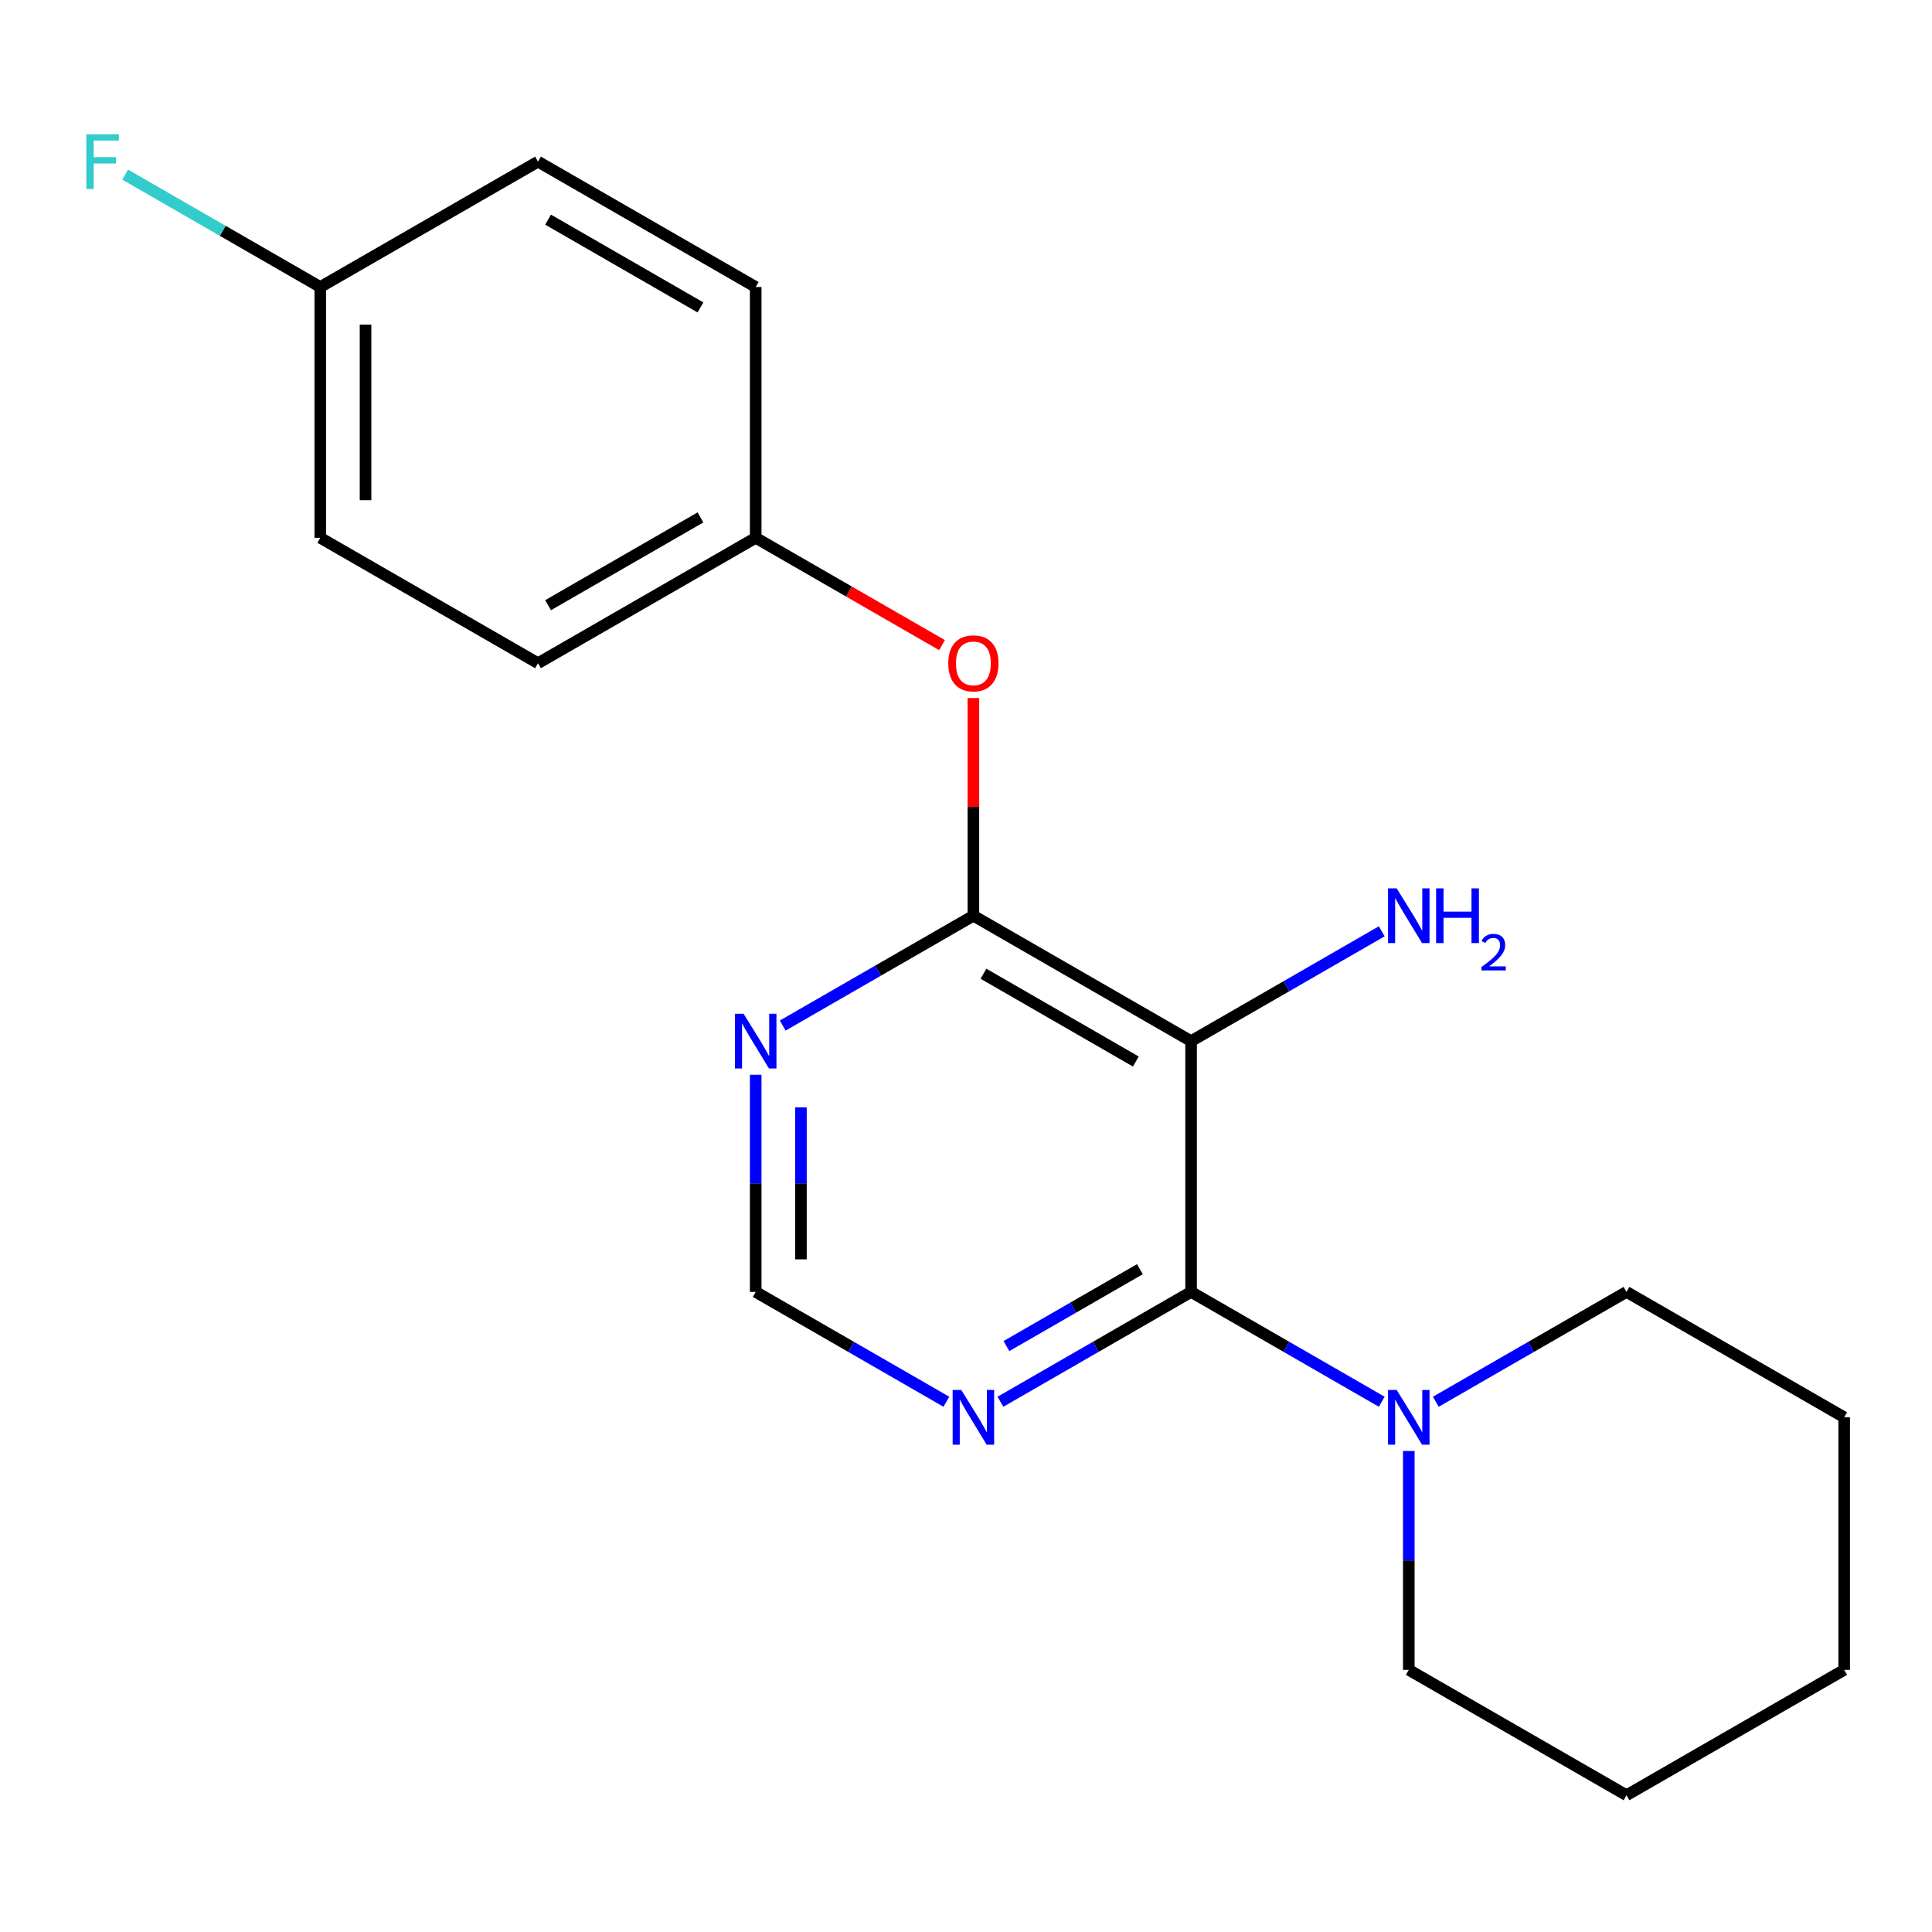 <?xml version='1.0' encoding='iso-8859-1'?>
<svg version='1.1' baseProfile='full'
              xmlns='http://www.w3.org/2000/svg'
                      xmlns:rdkit='http://www.rdkit.org/xml'
                      xmlns:xlink='http://www.w3.org/1999/xlink'
                  xml:space='preserve'
width='1000px' height='1000px' viewBox='0 0 1000 1000'>
<!-- END OF HEADER -->
<rect style='opacity:1.0;fill:#FFFFFF;stroke:none' width='1000' height='1000' x='0' y='0'> </rect>
<path class='bond-0' d='M 503.827,473.98 L 616.507,538.892' style='fill:none;fill-rule:evenodd;stroke:#000000;stroke-width:6px;stroke-linecap:butt;stroke-linejoin:miter;stroke-opacity:1' />
<path class='bond-0' d='M 509.041,504.006 L 587.916,549.445' style='fill:none;fill-rule:evenodd;stroke:#000000;stroke-width:6px;stroke-linecap:butt;stroke-linejoin:miter;stroke-opacity:1' />
<path class='bond-1' d='M 503.827,473.98 L 454.483,502.406' style='fill:none;fill-rule:evenodd;stroke:#000000;stroke-width:6px;stroke-linecap:butt;stroke-linejoin:miter;stroke-opacity:1' />
<path class='bond-1' d='M 454.483,502.406 L 405.138,530.832' style='fill:none;fill-rule:evenodd;stroke:#0000FF;stroke-width:6px;stroke-linecap:butt;stroke-linejoin:miter;stroke-opacity:1' />
<path class='bond-2' d='M 503.827,473.98 L 503.827,417.639' style='fill:none;fill-rule:evenodd;stroke:#000000;stroke-width:6px;stroke-linecap:butt;stroke-linejoin:miter;stroke-opacity:1' />
<path class='bond-2' d='M 503.827,417.639 L 503.827,361.298' style='fill:none;fill-rule:evenodd;stroke:#FF0000;stroke-width:6px;stroke-linecap:butt;stroke-linejoin:miter;stroke-opacity:1' />
<path class='bond-3' d='M 616.507,538.892 L 616.507,668.691' style='fill:none;fill-rule:evenodd;stroke:#000000;stroke-width:6px;stroke-linecap:butt;stroke-linejoin:miter;stroke-opacity:1' />
<path class='bond-4' d='M 616.507,538.892 L 665.851,510.466' style='fill:none;fill-rule:evenodd;stroke:#000000;stroke-width:6px;stroke-linecap:butt;stroke-linejoin:miter;stroke-opacity:1' />
<path class='bond-4' d='M 665.851,510.466 L 715.195,482.04' style='fill:none;fill-rule:evenodd;stroke:#0000FF;stroke-width:6px;stroke-linecap:butt;stroke-linejoin:miter;stroke-opacity:1' />
<path class='bond-5' d='M 616.507,668.691 L 567.162,697.117' style='fill:none;fill-rule:evenodd;stroke:#000000;stroke-width:6px;stroke-linecap:butt;stroke-linejoin:miter;stroke-opacity:1' />
<path class='bond-5' d='M 567.162,697.117 L 517.818,725.543' style='fill:none;fill-rule:evenodd;stroke:#0000FF;stroke-width:6px;stroke-linecap:butt;stroke-linejoin:miter;stroke-opacity:1' />
<path class='bond-5' d='M 590.015,656.929 L 555.474,676.828' style='fill:none;fill-rule:evenodd;stroke:#000000;stroke-width:6px;stroke-linecap:butt;stroke-linejoin:miter;stroke-opacity:1' />
<path class='bond-5' d='M 555.474,676.828 L 520.933,696.726' style='fill:none;fill-rule:evenodd;stroke:#0000FF;stroke-width:6px;stroke-linecap:butt;stroke-linejoin:miter;stroke-opacity:1' />
<path class='bond-6' d='M 616.507,668.691 L 665.851,697.117' style='fill:none;fill-rule:evenodd;stroke:#000000;stroke-width:6px;stroke-linecap:butt;stroke-linejoin:miter;stroke-opacity:1' />
<path class='bond-6' d='M 665.851,697.117 L 715.195,725.543' style='fill:none;fill-rule:evenodd;stroke:#0000FF;stroke-width:6px;stroke-linecap:butt;stroke-linejoin:miter;stroke-opacity:1' />
<path class='bond-7' d='M 489.836,725.543 L 440.492,697.117' style='fill:none;fill-rule:evenodd;stroke:#0000FF;stroke-width:6px;stroke-linecap:butt;stroke-linejoin:miter;stroke-opacity:1' />
<path class='bond-7' d='M 440.492,697.117 L 391.147,668.691' style='fill:none;fill-rule:evenodd;stroke:#000000;stroke-width:6px;stroke-linecap:butt;stroke-linejoin:miter;stroke-opacity:1' />
<path class='bond-8' d='M 391.147,668.691 L 391.147,612.494' style='fill:none;fill-rule:evenodd;stroke:#000000;stroke-width:6px;stroke-linecap:butt;stroke-linejoin:miter;stroke-opacity:1' />
<path class='bond-8' d='M 391.147,612.494 L 391.147,556.297' style='fill:none;fill-rule:evenodd;stroke:#0000FF;stroke-width:6px;stroke-linecap:butt;stroke-linejoin:miter;stroke-opacity:1' />
<path class='bond-8' d='M 414.563,651.832 L 414.563,612.494' style='fill:none;fill-rule:evenodd;stroke:#000000;stroke-width:6px;stroke-linecap:butt;stroke-linejoin:miter;stroke-opacity:1' />
<path class='bond-8' d='M 414.563,612.494 L 414.563,573.156' style='fill:none;fill-rule:evenodd;stroke:#0000FF;stroke-width:6px;stroke-linecap:butt;stroke-linejoin:miter;stroke-opacity:1' />
<path class='bond-9' d='M 487.576,333.91 L 439.362,306.141' style='fill:none;fill-rule:evenodd;stroke:#FF0000;stroke-width:6px;stroke-linecap:butt;stroke-linejoin:miter;stroke-opacity:1' />
<path class='bond-9' d='M 439.362,306.141 L 391.147,278.371' style='fill:none;fill-rule:evenodd;stroke:#000000;stroke-width:6px;stroke-linecap:butt;stroke-linejoin:miter;stroke-opacity:1' />
<path class='bond-10' d='M 391.147,278.371 L 391.147,148.559' style='fill:none;fill-rule:evenodd;stroke:#000000;stroke-width:6px;stroke-linecap:butt;stroke-linejoin:miter;stroke-opacity:1' />
<path class='bond-11' d='M 391.147,278.371 L 278.468,343.27' style='fill:none;fill-rule:evenodd;stroke:#000000;stroke-width:6px;stroke-linecap:butt;stroke-linejoin:miter;stroke-opacity:1' />
<path class='bond-11' d='M 362.559,267.815 L 283.683,313.245' style='fill:none;fill-rule:evenodd;stroke:#000000;stroke-width:6px;stroke-linecap:butt;stroke-linejoin:miter;stroke-opacity:1' />
<path class='bond-12' d='M 278.468,83.66 L 391.147,148.559' style='fill:none;fill-rule:evenodd;stroke:#000000;stroke-width:6px;stroke-linecap:butt;stroke-linejoin:miter;stroke-opacity:1' />
<path class='bond-12' d='M 283.683,113.685 L 362.559,159.115' style='fill:none;fill-rule:evenodd;stroke:#000000;stroke-width:6px;stroke-linecap:butt;stroke-linejoin:miter;stroke-opacity:1' />
<path class='bond-13' d='M 278.468,83.66 L 165.788,148.559' style='fill:none;fill-rule:evenodd;stroke:#000000;stroke-width:6px;stroke-linecap:butt;stroke-linejoin:miter;stroke-opacity:1' />
<path class='bond-14' d='M 278.468,343.27 L 165.788,278.371' style='fill:none;fill-rule:evenodd;stroke:#000000;stroke-width:6px;stroke-linecap:butt;stroke-linejoin:miter;stroke-opacity:1' />
<path class='bond-15' d='M 165.788,278.371 L 165.788,148.559' style='fill:none;fill-rule:evenodd;stroke:#000000;stroke-width:6px;stroke-linecap:butt;stroke-linejoin:miter;stroke-opacity:1' />
<path class='bond-15' d='M 189.203,258.899 L 189.203,168.031' style='fill:none;fill-rule:evenodd;stroke:#000000;stroke-width:6px;stroke-linecap:butt;stroke-linejoin:miter;stroke-opacity:1' />
<path class='bond-16' d='M 165.788,148.559 L 115.284,119.47' style='fill:none;fill-rule:evenodd;stroke:#000000;stroke-width:6px;stroke-linecap:butt;stroke-linejoin:miter;stroke-opacity:1' />
<path class='bond-16' d='M 115.284,119.47 L 64.779,90.382' style='fill:none;fill-rule:evenodd;stroke:#33CCCC;stroke-width:6px;stroke-linecap:butt;stroke-linejoin:miter;stroke-opacity:1' />
<path class='bond-17' d='M 954.545,733.603 L 954.545,864.313' style='fill:none;fill-rule:evenodd;stroke:#000000;stroke-width:6px;stroke-linecap:butt;stroke-linejoin:miter;stroke-opacity:1' />
<path class='bond-18' d='M 954.545,733.603 L 841.866,668.691' style='fill:none;fill-rule:evenodd;stroke:#000000;stroke-width:6px;stroke-linecap:butt;stroke-linejoin:miter;stroke-opacity:1' />
<path class='bond-19' d='M 954.545,864.313 L 841.866,929.212' style='fill:none;fill-rule:evenodd;stroke:#000000;stroke-width:6px;stroke-linecap:butt;stroke-linejoin:miter;stroke-opacity:1' />
<path class='bond-20' d='M 841.866,929.212 L 729.186,864.313' style='fill:none;fill-rule:evenodd;stroke:#000000;stroke-width:6px;stroke-linecap:butt;stroke-linejoin:miter;stroke-opacity:1' />
<path class='bond-21' d='M 729.186,864.313 L 729.186,807.672' style='fill:none;fill-rule:evenodd;stroke:#000000;stroke-width:6px;stroke-linecap:butt;stroke-linejoin:miter;stroke-opacity:1' />
<path class='bond-21' d='M 729.186,807.672 L 729.186,751.031' style='fill:none;fill-rule:evenodd;stroke:#0000FF;stroke-width:6px;stroke-linecap:butt;stroke-linejoin:miter;stroke-opacity:1' />
<path class='bond-22' d='M 743.177,725.543 L 792.522,697.117' style='fill:none;fill-rule:evenodd;stroke:#0000FF;stroke-width:6px;stroke-linecap:butt;stroke-linejoin:miter;stroke-opacity:1' />
<path class='bond-22' d='M 792.522,697.117 L 841.866,668.691' style='fill:none;fill-rule:evenodd;stroke:#000000;stroke-width:6px;stroke-linecap:butt;stroke-linejoin:miter;stroke-opacity:1' />
<path  class='atom-3' d='M 497.567 719.443
L 506.847 734.443
Q 507.767 735.923, 509.247 738.603
Q 510.727 741.283, 510.807 741.443
L 510.807 719.443
L 514.567 719.443
L 514.567 747.763
L 510.687 747.763
L 500.727 731.363
Q 499.567 729.443, 498.327 727.243
Q 497.127 725.043, 496.767 724.363
L 496.767 747.763
L 493.087 747.763
L 493.087 719.443
L 497.567 719.443
' fill='#0000FF'/>
<path  class='atom-5' d='M 384.887 524.732
L 394.167 539.732
Q 395.087 541.212, 396.567 543.892
Q 398.047 546.572, 398.127 546.732
L 398.127 524.732
L 401.887 524.732
L 401.887 553.052
L 398.007 553.052
L 388.047 536.652
Q 386.887 534.732, 385.647 532.532
Q 384.447 530.332, 384.087 529.652
L 384.087 553.052
L 380.407 553.052
L 380.407 524.732
L 384.887 524.732
' fill='#0000FF'/>
<path  class='atom-6' d='M 490.827 343.35
Q 490.827 336.55, 494.187 332.75
Q 497.547 328.95, 503.827 328.95
Q 510.107 328.95, 513.467 332.75
Q 516.827 336.55, 516.827 343.35
Q 516.827 350.23, 513.427 354.15
Q 510.027 358.03, 503.827 358.03
Q 497.587 358.03, 494.187 354.15
Q 490.827 350.27, 490.827 343.35
M 503.827 354.83
Q 508.147 354.83, 510.467 351.95
Q 512.827 349.03, 512.827 343.35
Q 512.827 337.79, 510.467 334.99
Q 508.147 332.15, 503.827 332.15
Q 499.507 332.15, 497.147 334.95
Q 494.827 337.75, 494.827 343.35
Q 494.827 349.07, 497.147 351.95
Q 499.507 354.83, 503.827 354.83
' fill='#FF0000'/>
<path  class='atom-7' d='M 722.926 459.82
L 732.206 474.82
Q 733.126 476.3, 734.606 478.98
Q 736.086 481.66, 736.166 481.82
L 736.166 459.82
L 739.926 459.82
L 739.926 488.14
L 736.046 488.14
L 726.086 471.74
Q 724.926 469.82, 723.686 467.62
Q 722.486 465.42, 722.126 464.74
L 722.126 488.14
L 718.446 488.14
L 718.446 459.82
L 722.926 459.82
' fill='#0000FF'/>
<path  class='atom-7' d='M 743.326 459.82
L 747.166 459.82
L 747.166 471.86
L 761.646 471.86
L 761.646 459.82
L 765.486 459.82
L 765.486 488.14
L 761.646 488.14
L 761.646 475.06
L 747.166 475.06
L 747.166 488.14
L 743.326 488.14
L 743.326 459.82
' fill='#0000FF'/>
<path  class='atom-7' d='M 766.859 487.146
Q 767.545 485.377, 769.182 484.401
Q 770.819 483.397, 773.089 483.397
Q 775.914 483.397, 777.498 484.929
Q 779.082 486.46, 779.082 489.179
Q 779.082 491.951, 777.023 494.538
Q 774.99 497.125, 770.766 500.188
L 779.399 500.188
L 779.399 502.3
L 766.806 502.3
L 766.806 500.531
Q 770.291 498.049, 772.35 496.201
Q 774.436 494.353, 775.439 492.69
Q 776.442 491.027, 776.442 489.311
Q 776.442 487.516, 775.545 486.513
Q 774.647 485.509, 773.089 485.509
Q 771.585 485.509, 770.581 486.117
Q 769.578 486.724, 768.865 488.07
L 766.859 487.146
' fill='#0000FF'/>
<path  class='atom-14' d='M 44.689 69.5
L 61.529 69.5
L 61.529 72.74
L 48.489 72.74
L 48.489 81.34
L 60.089 81.34
L 60.089 84.62
L 48.489 84.62
L 48.489 97.82
L 44.689 97.82
L 44.689 69.5
' fill='#33CCCC'/>
<path  class='atom-19' d='M 722.926 719.443
L 732.206 734.443
Q 733.126 735.923, 734.606 738.603
Q 736.086 741.283, 736.166 741.443
L 736.166 719.443
L 739.926 719.443
L 739.926 747.763
L 736.046 747.763
L 726.086 731.363
Q 724.926 729.443, 723.686 727.243
Q 722.486 725.043, 722.126 724.363
L 722.126 747.763
L 718.446 747.763
L 718.446 719.443
L 722.926 719.443
' fill='#0000FF'/>
</svg>
